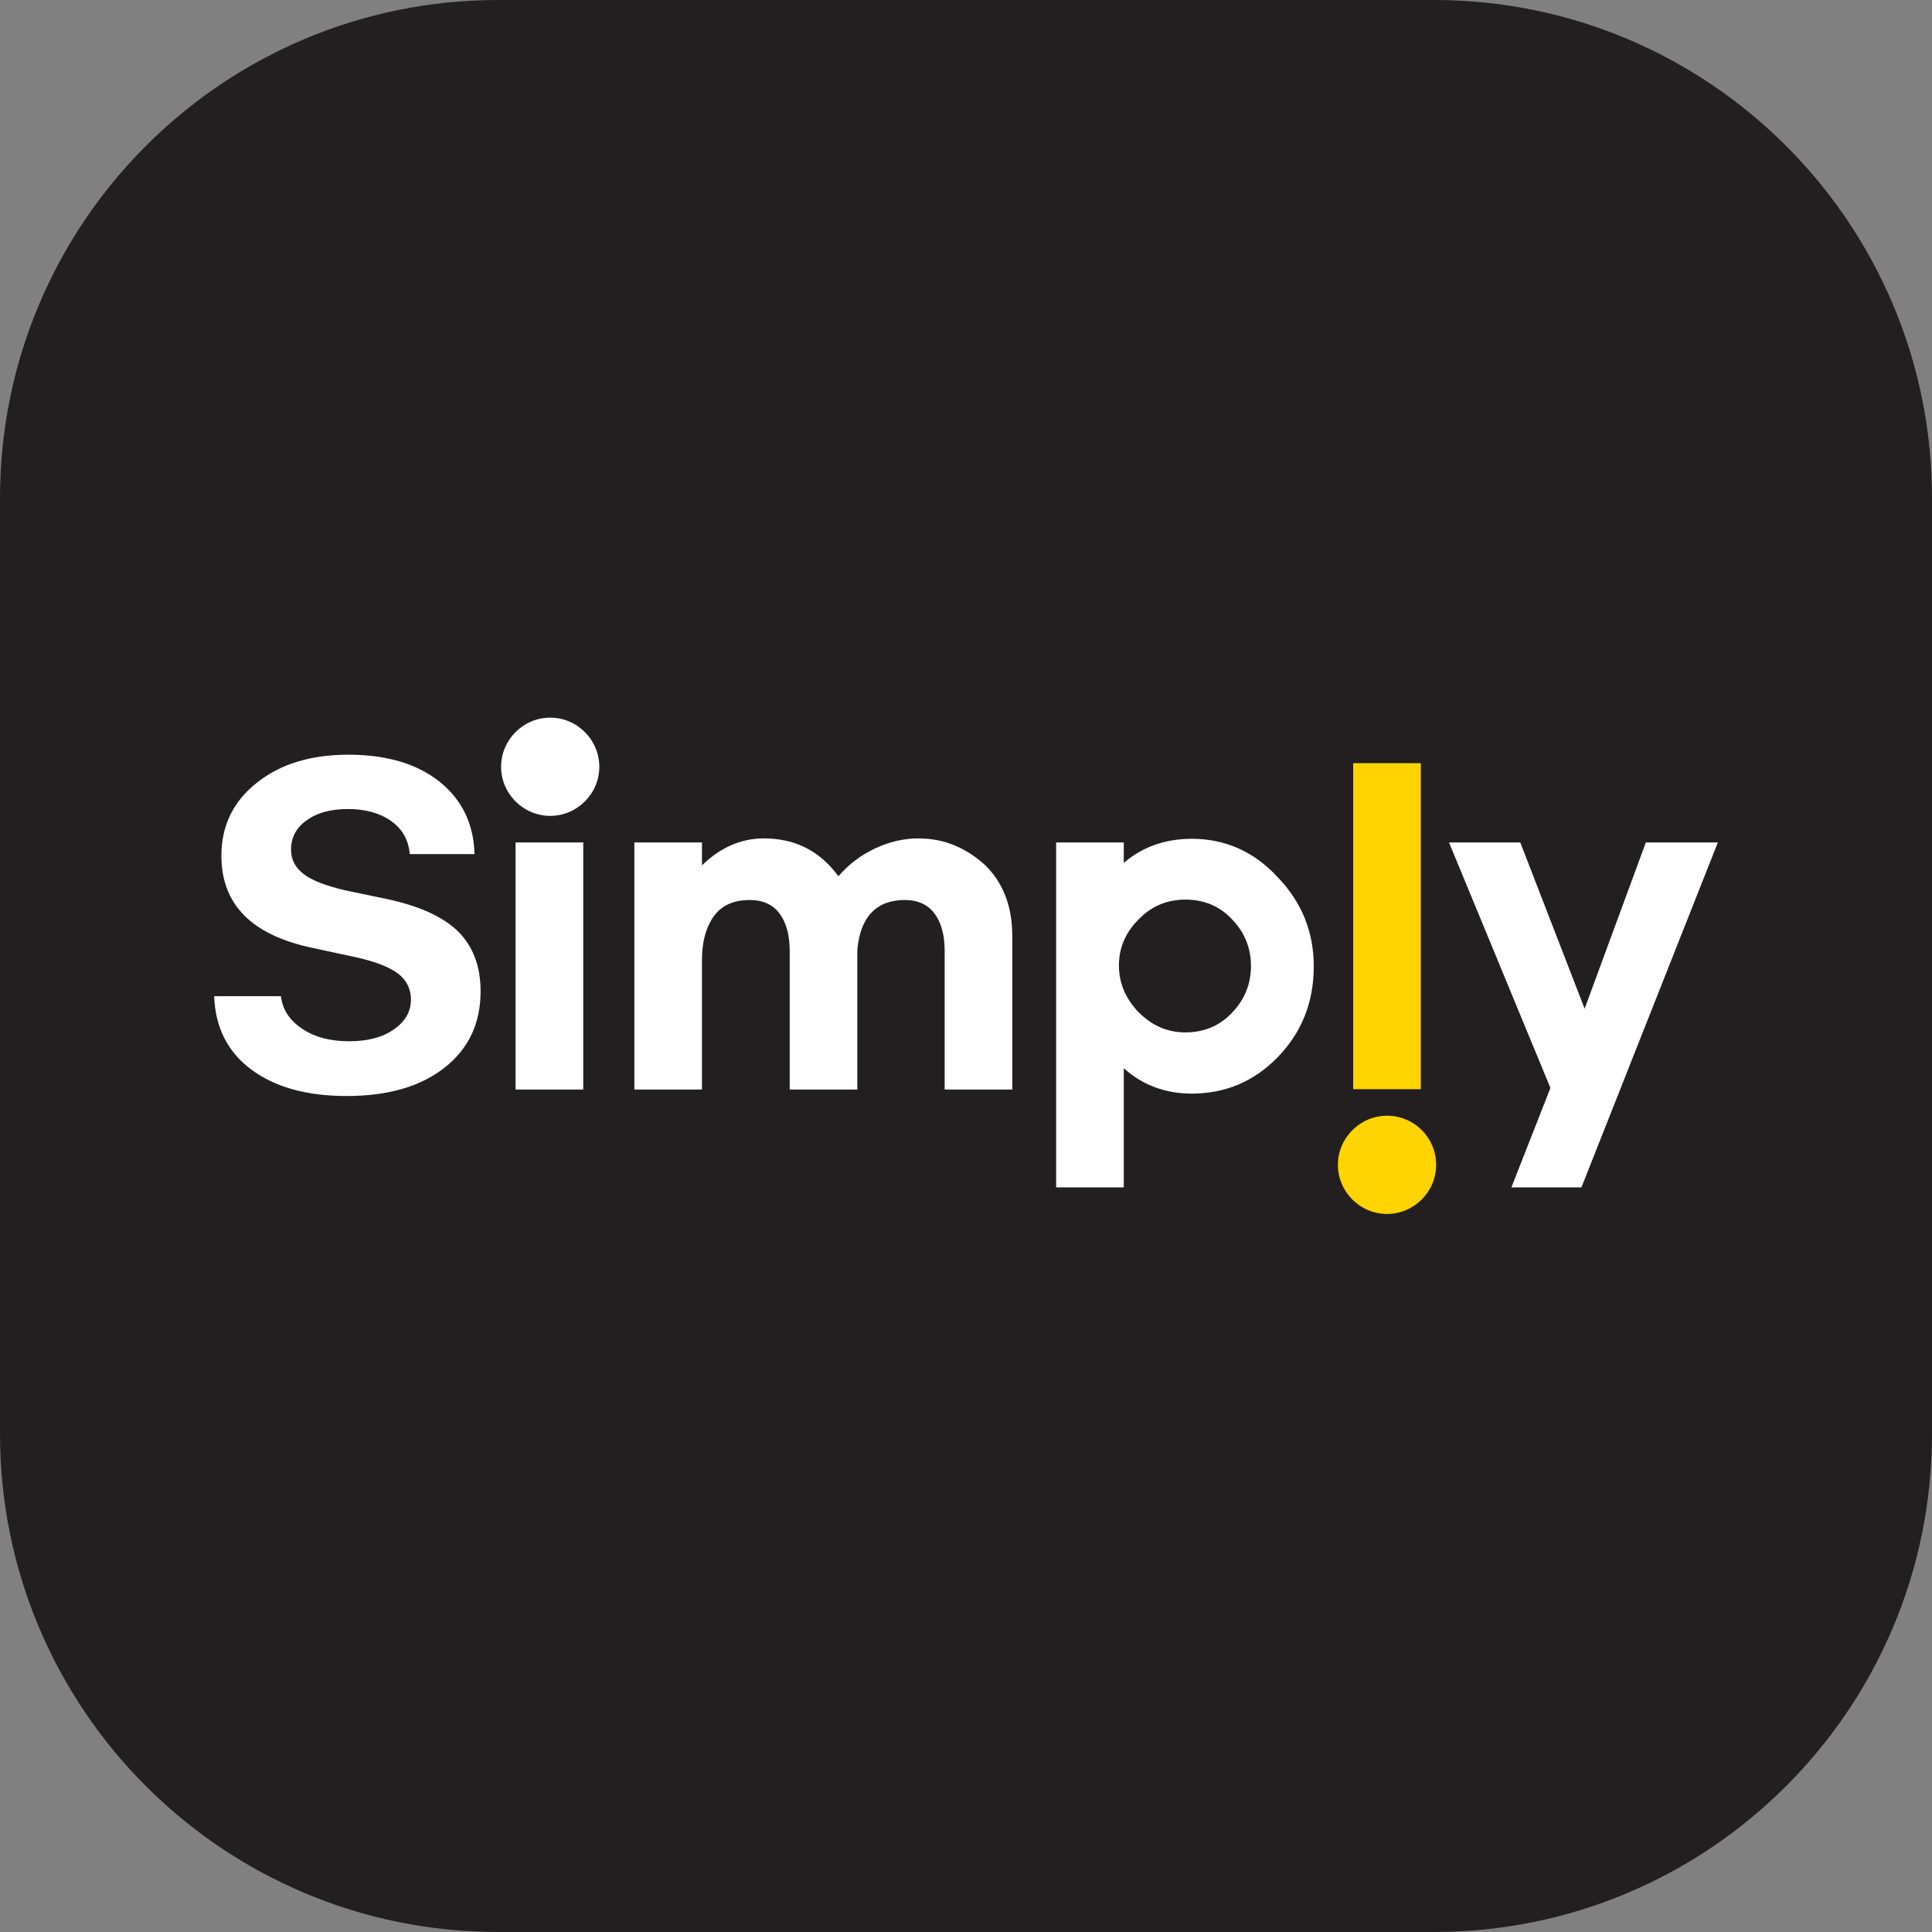 <svg width="44" height="44" viewBox="0 0 44 44" fill="none" xmlns="http://www.w3.org/2000/svg">
<rect x="0" y="0" width="44" height="44" fill="#808080" stroke="none"/>
<g clip-path="url(#clip0_804_420)">
<path d="M0 11.344C0 5.079 5.079 0 11.344 0H32.656C38.921 0 44 5.079 44 11.344V32.656C44 38.921 38.921 44 32.656 44H11.344C5.079 44 0 38.921 0 32.656V11.344Z" fill="#231F20"/>
<path d="M31.588 25.41C30.974 25.41 30.47 25.914 30.47 26.528C30.47 27.143 30.974 27.647 31.588 27.647C32.203 27.647 32.707 27.143 32.707 26.528C32.707 25.914 32.212 25.41 31.588 25.41ZM32.358 17.38H30.818V24.805H32.358V17.38Z" fill="#FFD400"/>
<path d="M11.742 24.814H13.283V19.186H11.742V24.814ZM12.531 16.344C11.917 16.344 11.412 16.848 11.412 17.462C11.412 18.077 11.917 18.581 12.531 18.581C13.145 18.581 13.649 18.077 13.649 17.462C13.649 16.848 13.145 16.344 12.531 16.344ZM8.782 20.469L7.865 20.277C7.434 20.176 7.113 20.057 6.921 19.91C6.728 19.763 6.628 19.58 6.628 19.351C6.628 19.076 6.747 18.847 6.985 18.682C7.223 18.508 7.535 18.425 7.929 18.425C8.323 18.425 8.653 18.517 8.91 18.7C9.167 18.883 9.304 19.131 9.332 19.452H10.807C10.789 18.764 10.523 18.214 10.01 17.802C9.488 17.389 8.8 17.188 7.929 17.188C7.086 17.188 6.389 17.398 5.858 17.82C5.317 18.242 5.042 18.801 5.042 19.488C5.042 20.598 5.729 21.294 7.113 21.587L8.094 21.798C8.553 21.899 8.873 22.027 9.066 22.174C9.258 22.321 9.359 22.523 9.359 22.761C9.359 23.036 9.231 23.265 8.965 23.448C8.699 23.632 8.36 23.714 7.948 23.714C7.526 23.714 7.168 23.622 6.884 23.43C6.591 23.238 6.435 22.99 6.398 22.688H4.877C4.904 23.393 5.179 23.953 5.72 24.356C6.261 24.759 6.985 24.961 7.893 24.961C8.828 24.961 9.57 24.75 10.12 24.319C10.67 23.888 10.945 23.311 10.945 22.578C10.945 22 10.771 21.551 10.432 21.212C10.083 20.872 9.533 20.625 8.782 20.469ZM37.483 19.186L36.089 22.972L34.623 19.186H33L35.31 24.777L34.421 27.042H36.016L39.123 19.186H37.483ZM27.143 19.103C26.538 19.103 26.015 19.287 25.593 19.653V19.186H24.053V27.042H25.593V24.328C26.024 24.713 26.538 24.906 27.143 24.906C27.903 24.906 28.563 24.631 29.104 24.072C29.645 23.512 29.92 22.825 29.92 22.009C29.92 21.221 29.645 20.543 29.095 19.974C28.554 19.387 27.894 19.103 27.143 19.103ZM28.059 23.063C27.775 23.366 27.418 23.512 26.996 23.512C26.583 23.512 26.235 23.357 25.933 23.054C25.639 22.752 25.483 22.394 25.483 21.991C25.483 21.587 25.63 21.239 25.933 20.937C26.226 20.634 26.583 20.488 26.996 20.488C27.418 20.488 27.775 20.634 28.059 20.937C28.343 21.23 28.49 21.587 28.49 22C28.49 22.413 28.343 22.77 28.059 23.063ZM20.918 19.094C20.588 19.094 20.258 19.168 19.928 19.323C19.598 19.479 19.323 19.69 19.094 19.956C18.673 19.378 18.104 19.094 17.398 19.094C16.885 19.094 16.408 19.296 15.987 19.708V19.186H14.447V24.814H15.987V21.853C15.987 21.45 16.078 21.12 16.253 20.872C16.427 20.625 16.702 20.497 17.078 20.497C17.371 20.497 17.6 20.598 17.756 20.808C17.912 21.019 17.985 21.303 17.985 21.661V24.814H19.525V21.624C19.598 20.872 19.965 20.497 20.607 20.497C20.9 20.497 21.129 20.598 21.285 20.808C21.441 21.019 21.514 21.303 21.514 21.661V24.814H23.054V21.322C23.054 20.634 22.843 20.093 22.422 19.69C21.982 19.296 21.487 19.094 20.918 19.094Z" fill="white"/>
</g>
<defs>
<clipPath id="clip0_804_420">
<rect width="44" height="44" fill="white"/>
</clipPath>
</defs>
</svg>
